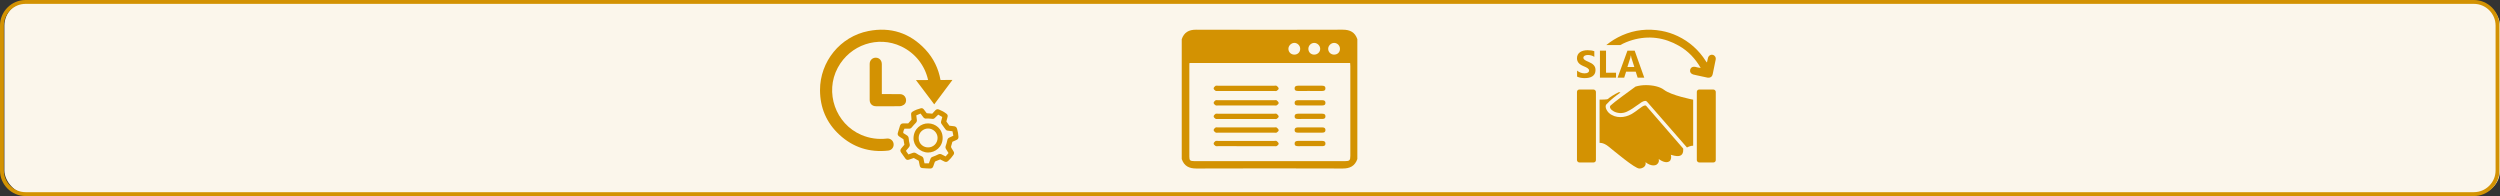 <?xml version="1.0" encoding="UTF-8"?> <svg xmlns="http://www.w3.org/2000/svg" id="Layer_2" viewBox="0 0 720.315 56.485"><rect x="0" y="0" width="720.315" height="56.485" fill="#333333" stroke="none"/><defs><style>.cls-1{fill:#fbf6eb;}.cls-1,.cls-2{stroke-width:0px;}.cls-2{fill:#d39202;}</style></defs><g id="layer_1"><rect class="cls-1" x="1.271" y=".558" width="719.043" height="55.369" rx="6.814" ry="6.814"></rect><path class="cls-2" d="M712.787,56.485H7.371c-4.065,0-7.371-3.307-7.371-7.371V7.371C0,3.307,3.307,0,7.371,0h705.416c4.064,0,7.371,3.307,7.371,7.371v41.742c0,4.065-3.307,7.371-7.371,7.371ZM7.371,1.115C3.922,1.115,1.115,3.922,1.115,7.371v41.742c0,3.449,2.806,6.256,6.256,6.256h705.416c3.45,0,6.256-2.807,6.256-6.256V7.371c0-3.449-2.806-6.256-6.256-6.256H7.371Z"></path><path class="cls-2" d="M474.171,24.53h0c-.991-.003-1.976.137-2.927.416-1.057.764-6.358,4.602-7.191,5.438-.93.932,1.914,3.066,4.655,1.808,2.434-1.119,4.087-2.972,5.157-3.1.227-.039.375-.056.66.185l11.533,13.22c.511-.278,1.265-.539,1.788-.515v-13.26s-6.309-1.2-8.432-2.867c-1.161-.895-3.244-1.342-5.242-1.325Z"></path><path class="cls-2" d="M484.979,42.807l-10.646-12.282c-.309-.341-.881,0-1.35.319-.764.487-1.446,1.116-2.216,1.59-1.809,1.311-4.386,1.817-6.4.668-1.117-.483-2.258-2.289-1.49-3.066,1.181-1.299,2.59-2.358,4.023-3.383-.137-.032-.283-.067-.443-.108-1.386.665-2.518,1.394-3.222,1.993,0,0,0,.167-2.358.167v12.469s1.022-.185,2.518.995,7.733,6.48,8.947,6.384c.673.066,2.141-.535,1.767-1.822,1.714,1.342,2.945.861,3.108.753,0,0,1.022-.539.697-1.666.536.376,2.066,1.393,3.106.643.537-.375.588-1.501.376-1.817s3.675,1.703,3.587-1.542c.012-.109-.007-.199-.002-.293Z"></path><rect class="cls-2" x="488.897" y="25.798" width="5.462" height="21.009" rx=".672" ry=".672"></rect><rect class="cls-2" x="454.366" y="25.798" width="5.462" height="21.009" rx=".672" ry=".672"></rect><path class="cls-2" d="M454.399,22.076v-1.736c.315.264.657.462,1.026.594.369.132.741.198,1.118.198.22,0,.413-.02.578-.06.165-.04.302-.095.412-.166s.193-.154.247-.25c.054-.096.081-.2.081-.312,0-.152-.043-.288-.13-.407s-.206-.23-.355-.331c-.15-.101-.328-.199-.534-.293-.206-.094-.429-.19-.667-.288-.608-.253-1.061-.562-1.359-.928-.298-.365-.448-.806-.448-1.324,0-.405.081-.753.244-1.045.163-.291.385-.531.665-.719.28-.188.605-.326.974-.415.369-.089.76-.133,1.172-.133.405,0,.764.024,1.077.073s.602.124.865.225v1.622c-.13-.09-.272-.17-.426-.239-.154-.069-.312-.125-.475-.171-.163-.045-.325-.079-.486-.1s-.314-.033-.459-.033c-.199,0-.38.019-.543.057s-.3.092-.412.16c-.112.069-.199.151-.26.247-.062.096-.092.203-.092.323,0,.13.035.247.103.35s.166.201.293.293.28.183.461.271c.181.089.385.18.613.274.311.13.591.269.838.415s.461.312.638.496.313.395.407.632c.094.237.141.513.141.827,0,.434-.082.799-.247,1.093-.165.295-.388.534-.67.716-.282.183-.61.314-.985.393s-.77.119-1.186.119c-.427,0-.833-.036-1.218-.109s-.719-.181-1.001-.326Z"></path><path class="cls-2" d="M465.62,22.374h-4.634v-7.781h1.753v6.359h2.881v1.422Z"></path><path class="cls-2" d="M473.754,22.374h-1.91l-.553-1.731h-2.767l-.548,1.731h-1.899l2.832-7.781h2.078l2.767,7.781ZM470.889,19.298l-.836-2.615c-.062-.195-.105-.429-.13-.7h-.043c-.018.228-.063.454-.136.678l-.846,2.637h1.991Z"></path><path class="cls-2" d="M493.472,15.796c-.643-.132-1.224.278-1.374.966-.087.395-.179.79-.277,1.223-.098-.086-.138-.111-.164-.145-.066-.09-.13-.182-.19-.277-2.011-3.156-4.702-5.557-8.079-7.164-1.5-.714-3.08-1.226-4.721-1.517-3.872-.685-7.627-.305-11.24,1.279-1.725.756-3.246,1.707-4.6,2.816h4.025c1.076-.588,2.224-1.077,3.463-1.438,4.716-1.372,9.235-.761,13.476,1.678,2.632,1.513,4.675,3.656,6.223,6.365h0c-.321-.053-.587-.087-.849-.142-.263-.055-.518-.15-.782-.19-.742-.112-1.269.236-1.412.91-.124.584.209,1.099.878,1.302.362.11.739.173,1.11.254,1.005.219,2.01.436,3.016.652.318.069.619.028.912-.124.434-.225.538-.651.627-1.062.289-1.332.557-2.67.822-4.007.13-.655-.256-1.256-.862-1.38Z"></path><path class="cls-2" d="M260.577,41.688c-.095-.548-.181-1.045-.273-1.574-.316-.205-.637-.432-.977-.628-.713-.411-.795-.758-.591-1.382.203-.622.374-1.255.576-1.877.16-.494.507-.707,1.036-.67.429.03.862.006,1.321.006.303-.343.612-.693.965-1.093-.032-.405-.049-.853-.106-1.296-.067-.525.022-.786.459-1.045.732-.433,1.522-.726,2.343-.938.38-.098.655.086.877.37.276.355.543.715.801,1.055.525.043,1.009.083,1.596.132.267-.29.577-.616.875-.953.305-.346.681-.387,1.077-.233.773.301,1.495.701,2.154,1.209.317.244.423.547.301.943-.131.428-.227.867-.336,1.291.295.412.577.807.865,1.209.404.049.811.115,1.221.144.527.038.864.255,1.01.799.2.746.356,1.493.387,2.267.018.429-.15.719-.546.888-.396.169-.786.353-1.204.543-.129.443-.278.886-.378,1.339-.031.141.043.328.119.466.181.329.383.646.592.958.228.342.203.664-.021.994-.445.656-.96,1.25-1.549,1.781-.334.301-.692.345-1.089.139-.399-.206-.801-.407-1.185-.601-.473.183-.915.338-1.339.53-.117.053-.213.207-.264.336-.14.348-.259.704-.37,1.062-.14.45-.432.708-.906.694-.731-.021-1.463-.04-2.189-.115-.561-.058-.735-.266-.852-.818-.093-.439-.179-.879-.267-1.311-.479-.265-.937-.519-1.425-.789-.438.15-.902.299-1.357.468-.423.158-.774.093-1.045-.283-.426-.593-.857-1.184-1.271-1.785-.298-.432-.236-.84.118-1.227.291-.318.557-.658.849-1.007h0ZM265.236,32.715c-.455.195-.846.363-1.23.527.059.466.106.875.164,1.282.052.365-.067.645-.331.908-.397.396-.769.819-1.126,1.251-.221.267-.46.413-.818.393-.429-.024-.861-.006-1.3-.006-.226.394-.35.793-.35,1.254.338.216.663.439,1.003.635.396.229.563.552.59,1.011.028.482.098.974.238,1.435.133.437.045.764-.239,1.085-.272.308-.53.628-.818.972.244.349.477.682.723,1.034.445-.157.853-.289,1.252-.445.385-.15.701-.081,1.045.156.429.296.895.557,1.378.753.442.179.648.455.709.912.053.401.167.793.255,1.195h1.249c.159-.436.326-.853.461-1.279.108-.339.328-.511.656-.628.527-.189,1.05-.401,1.548-.654.355-.181.672-.198,1.016-.02.365.189.733.373,1.147.583.285-.329.561-.647.839-.969-.254-.413-.469-.788-.709-1.145-.209-.312-.208-.616-.092-.962.172-.514.355-1.032.442-1.563.071-.432.274-.666.657-.82.362-.145.709-.329,1.094-.51-.089-.441-.173-.854-.258-1.278-.505-.067-.948-.133-1.394-.183-.282-.032-.479-.161-.64-.398-.337-.495-.691-.978-1.053-1.455-.196-.259-.273-.521-.179-.84.117-.394.213-.795.332-1.245-.378-.216-.761-.434-1.167-.666-.35.341-.665.633-.962.943-.198.207-.423.301-.705.273-.187-.019-.373-.04-.561-.051-.374-.021-.756-.092-1.12-.04-.46.066-.756-.096-1.005-.45-.225-.321-.469-.629-.744-.995v0Z"></path><path class="cls-2" d="M267.428,35.554c2.093-.004,4.181,1.602,4.174,4.205-.007,2.597-2.141,4.202-4.204,4.186-2.29-.018-4.269-1.967-4.193-4.214.092-2.723,2.279-4.23,4.223-4.177h0ZM267.419,42.463c1.423.041,2.724-1.146,2.725-2.719.001-1.529-1.291-2.718-2.735-2.718-1.317-0-2.726,1.033-2.716,2.726.011,1.856,1.546,2.76,2.726,2.711h-0Z"></path><path class="cls-2" d="M270.982,23.043c-.551-3.211-2.008-6.275-4.362-8.792-4.456-4.764-9.992-6.559-16.401-5.311-8.108,1.579-13.976,8.789-13.951,17.05.016,5.063,1.855,9.387,5.581,12.83,3.966,3.665,8.684,5.158,14.053,4.571,1.011-.111,1.679-.953,1.57-1.938-.105-.951-.946-1.644-1.934-1.531-2.551.294-5.002-.044-7.367-1.054-7.437-3.179-10.617-12.252-6.781-19.366,3.563-6.608,11.566-9.302,18.25-6.142,4.129,1.952,6.87,5.59,7.766,9.698-1.643.006-3.044.012-3.499.013,1.783,2.366,3.509,4.658,5.268,6.994,1.736-2.324,3.44-4.605,5.145-6.886.029.003-.03-.03.087-.146-.429.001-1.802.006-3.425.012Z"></path><path class="cls-2" d="M254.076,27.111c1.787,0,3.519-.006,5.251.003.775.004,1.407.472,1.647,1.185.234.696.045,1.49-.566,1.905-.33.224-.773.387-1.168.393-2.279.036-4.559.027-6.838.013-1.101-.007-1.824-.73-1.827-1.833-.011-3.453-.011-6.907-0-10.36.003-1.047.783-1.812,1.776-1.797.997.015,1.721.784,1.723,1.847.004,2.73.003,5.46.004,8.19 0.0.134,0,.268,0,.454Z"></path><path class="cls-2" d="M391.087,11.288v34.535c-.701,2.011-2.125,2.739-4.231,2.732-14.048-.048-28.095-.048-42.143-0-2.105.007-3.535-.708-4.224-2.732V11.288c.677-1.968,2.046-2.737,4.127-2.731,14.082.044,28.164.046,42.246-.002,2.108-.007,3.532.715,4.225,2.733h0ZM342.726,18.159c-.023.211-.043.31-.043.409-.003,8.862-.007,17.725-.001,26.587.001,1.07.241,1.269,1.438,1.269,14.481.002,28.962.002,43.443 0,1.275-0,1.505-.234,1.505-1.529.002-8.628.002-17.257-.001-25.885-0-.286-.037-.572-.056-.851h-46.285ZM374.619,14.028c-.023-.937-.844-1.719-1.753-1.671-.87.046-1.641.846-1.641,1.704-.001.958.747,1.686,1.724,1.678.984-.008,1.695-.736,1.671-1.712ZM386.081,14.117c.019-.951-.731-1.741-1.665-1.756-.907-.014-1.738.805-1.734,1.71.004.909.716,1.632,1.639,1.666.995.036,1.742-.651,1.761-1.62ZM380.384,14.101c.013-.908-.797-1.733-1.708-1.74-.931-.008-1.708.782-1.698,1.724.011.937.698,1.633,1.632,1.653.97.021,1.761-.709,1.774-1.637Z"></path><path class="cls-2" d="M358.943,42.115c-2.642,0-5.285.001-7.927-.001-.267-0-.585.069-.788-.05-.245-.143-.541-.45-.544-.689-.003-.247.273-.571.514-.723.195-.124.519-.052.786-.052,5.385-.002,10.77-.001,16.156-.001.234 0.0.531-.08.688.033.259.186.562.484.592.763.023.212-.309.537-.559.679-.205.116-.522.041-.789.041-2.709.001-5.419.001-8.128.001v-0Z"></path><path class="cls-2" d="M377.429,42.112c-1.137.001-2.273-.003-3.41.002-.508.002-.985-.075-1.002-.702-.018-.66.437-.819,1.009-.817,2.307.006,4.614.006,6.92 0.0.537-.001.944.152.948.765.004.63-.433.754-.955.753-1.17-.003-2.34-.001-3.51-0v-0Z"></path><path class="cls-2" d="M358.943,38.224c-2.642,0-5.285.001-7.927-.001-.267-0-.585.069-.788-.05-.245-.143-.541-.45-.544-.689-.003-.247.273-.571.514-.723.195-.124.519-.052.786-.052,5.385-.002,10.77-.001,16.156-.001.234 0.0.531-.08.688.033.259.186.562.484.592.763.023.212-.309.537-.559.679-.205.116-.522.041-.789.041-2.709.001-5.419.001-8.128.001v-0Z"></path><path class="cls-2" d="M377.429,38.221c-1.137.001-2.273-.003-3.41.002-.508.002-.985-.075-1.002-.702-.018-.66.437-.819,1.009-.817,2.307.006,4.614.006,6.92 0.0.537-.001.944.152.948.765.004.63-.433.754-.955.753-1.17-.003-2.34-.001-3.51-0v-0Z"></path><path class="cls-2" d="M358.943,34.279c-2.642,0-5.285.001-7.927-.001-.267-0-.585.069-.788-.05-.245-.143-.541-.45-.544-.689-.003-.247.273-.571.514-.723.195-.124.519-.052.786-.052,5.385-.002,10.77-.001,16.156-.001.234 0.0.531-.08.688.033.259.186.562.484.592.763.023.212-.309.537-.559.679-.205.116-.522.041-.789.041-2.709.001-5.419.001-8.128.001v-0Z"></path><path class="cls-2" d="M377.429,34.276c-1.137.001-2.273-.003-3.41.002-.508.002-.985-.075-1.002-.702-.018-.66.437-.819,1.009-.817,2.307.006,4.614.006,6.92 0.0.537-.001.944.152.948.765.004.63-.433.754-.955.753-1.17-.003-2.34-.001-3.51-0v-0Z"></path><path class="cls-2" d="M358.943,30.387c-2.642,0-5.285.001-7.927-.001-.267-0-.585.069-.788-.05-.245-.143-.541-.45-.544-.689-.003-.247.273-.571.514-.723.195-.124.519-.052.786-.052,5.385-.002,10.77-.001,16.156-.001.234 0.0.531-.08.688.033.259.186.562.484.592.763.023.212-.309.537-.559.679-.205.116-.522.041-.789.041-2.709.001-5.419.001-8.128.001v-0Z"></path><path class="cls-2" d="M377.429,30.385c-1.137.001-2.273-.003-3.41.002-.508.002-.985-.075-1.002-.702-.018-.66.437-.819,1.009-.817,2.307.006,4.614.006,6.92 0.0.537-.001.944.152.948.765.004.63-.433.754-.955.753-1.17-.003-2.34-.001-3.51-0v-0Z"></path><path class="cls-2" d="M358.939,26.212c-2.642,0-5.285.001-7.927-.001-.267-0-.585.069-.788-.05-.245-.143-.541-.45-.544-.689-.003-.247.273-.571.514-.723.195-.124.519-.052.786-.052,5.385-.002,10.77-.001,16.156-.001.234 0.0.531-.08.688.033.259.186.562.484.592.763.023.212-.309.537-.559.679-.205.116-.522.041-.789.041-2.709.001-5.419.001-8.128.001v-0Z"></path><path class="cls-2" d="M377.425,26.209c-1.137.001-2.273-.003-3.41.002-.508.002-.985-.075-1.002-.702-.018-.66.437-.819,1.009-.817,2.307.006,4.614.006,6.92 0.0.537-.001.944.152.948.765.004.63-.433.754-.955.753-1.17-.003-2.34-.001-3.51-0v-0Z"></path></g></svg> 